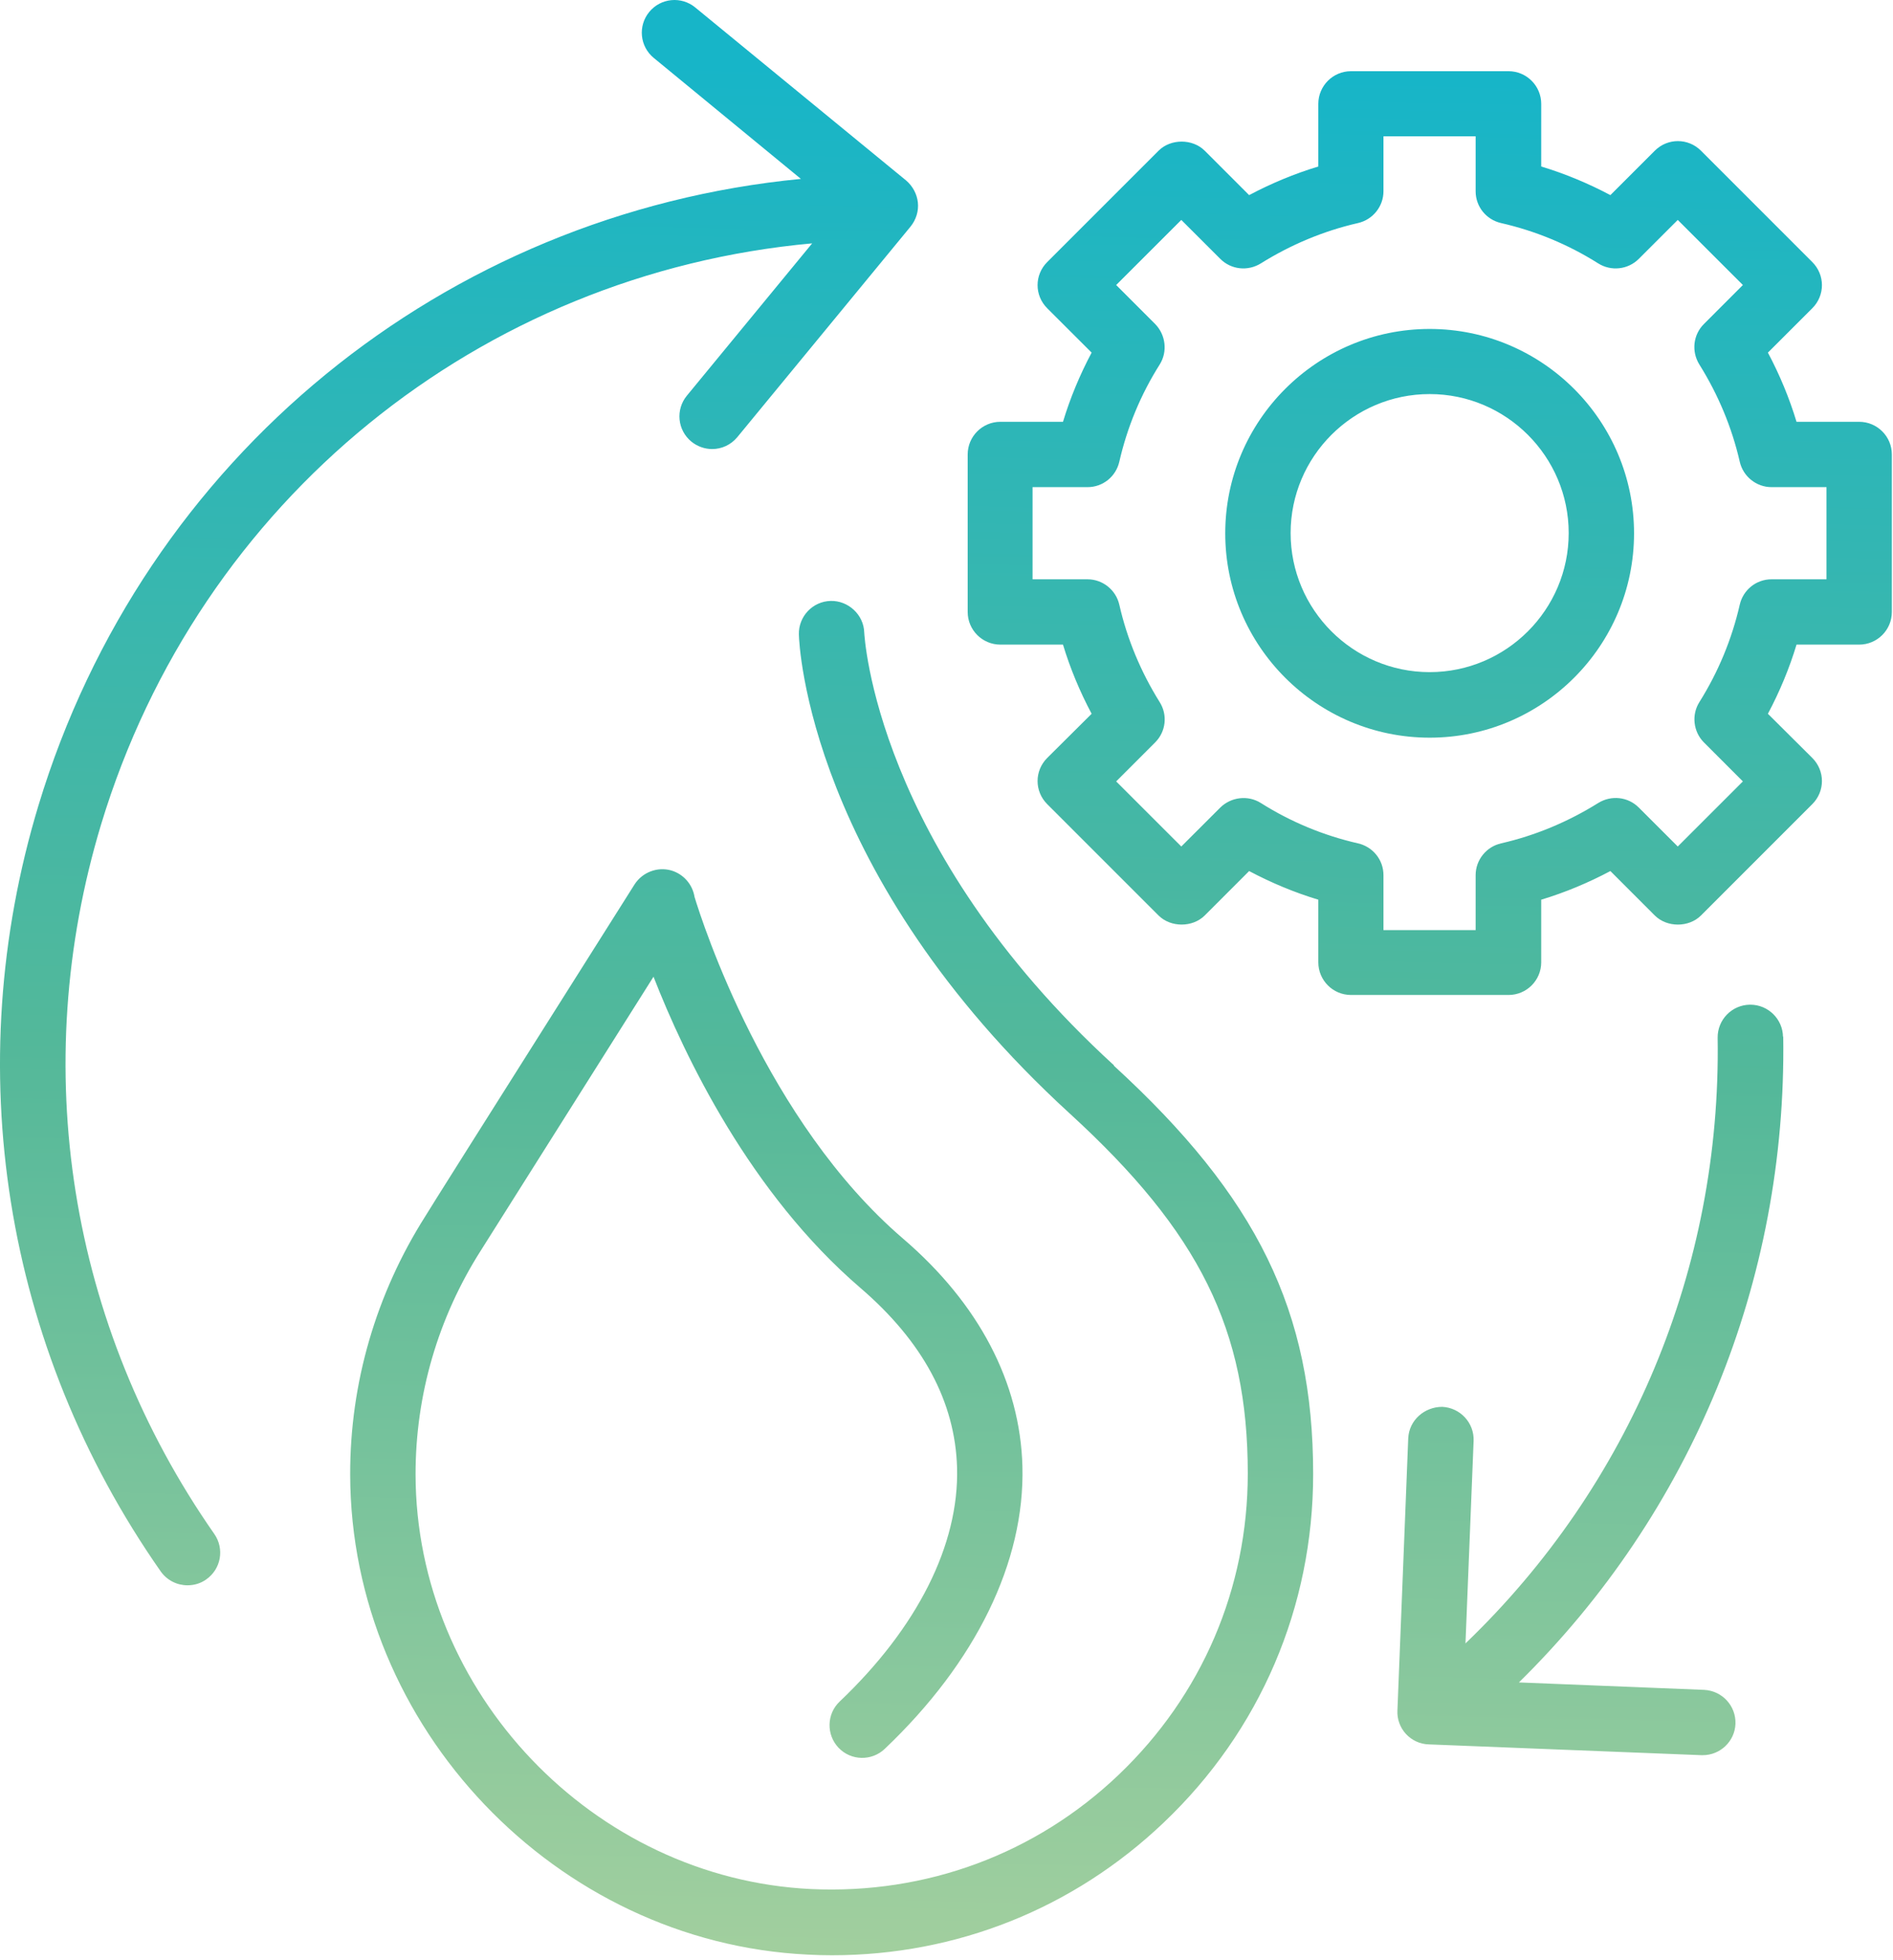 <svg width="84" height="87" viewBox="0 0 84 87" fill="none" xmlns="http://www.w3.org/2000/svg">
<path d="M36.859 26.671C37.639 26.651 38.33 27.281 38.35 28.081C38.361 28.196 38.824 37.574 49.429 47.28V47.301C55.789 53.131 58.27 58.201 58.27 65.421C58.27 71.32 55.92 76.82 51.64 80.89C47.63 84.71 42.439 86.78 36.919 86.78C36.559 86.78 36.199 86.771 35.839 86.751C24.669 86.211 15.559 76.65 15.539 65.45C15.529 61.39 16.689 57.42 18.879 53.971C19.139 53.541 20.5 51.381 28.159 39.251C28.509 38.711 29.169 38.461 29.779 38.631C30.329 38.791 30.73 39.251 30.82 39.81C31.169 40.96 33.999 49.761 40.069 54.971C43.439 57.861 45.269 61.361 45.369 65.081C45.479 69.321 43.309 73.771 39.259 77.621C38.679 78.171 37.759 78.15 37.209 77.57C36.66 76.99 36.679 76.07 37.259 75.52C40.709 72.24 42.559 68.56 42.469 65.15C42.389 62.22 40.949 59.541 38.179 57.161C33.299 52.971 30.389 46.91 28.999 43.35C26.03 48.059 21.533 55.185 21.35 55.48C19.43 58.49 18.44 61.92 18.44 65.43C18.45 75.111 26.32 83.371 35.98 83.841C41.09 84.081 45.95 82.29 49.64 78.77C53.33 75.25 55.369 70.5 55.369 65.4C55.369 59.02 53.229 54.691 47.469 49.421C35.883 38.815 35.46 28.598 35.449 28.161C35.429 27.361 36.059 26.691 36.859 26.671ZM77.669 44.591C78.459 44.591 79.109 45.23 79.119 46.02L79.129 46.001C79.289 56.881 75.049 67.151 67.4 74.671L75.619 75.001C76.419 75.041 77.039 75.711 77.009 76.511C76.979 77.29 76.329 77.9 75.56 77.9H75.499L63.4 77.421C63.01 77.411 62.65 77.24 62.39 76.961C62.13 76.681 61.989 76.301 62.009 75.921L62.489 63.831C62.529 63.031 63.209 62.44 63.999 62.44C64.799 62.48 65.42 63.15 65.39 63.95L65.029 72.94C72.319 65.94 76.379 56.29 76.219 46.06C76.209 45.26 76.85 44.601 77.65 44.591H77.669ZM28.81 0.53C29.32 -0.09 30.23 -0.179 30.85 0.331L40.209 8.011C40.499 8.26 40.69 8.61 40.73 8.99C40.77 9.37 40.649 9.751 40.409 10.051L32.719 19.4C32.429 19.75 32.02 19.93 31.6 19.93C31.28 19.93 30.949 19.82 30.679 19.6C30.059 19.09 29.97 18.18 30.48 17.56L36.039 10.801C21.309 12.141 8.849 22.191 4.489 36.581C1.23 47.361 3.059 58.841 9.509 68.081C9.969 68.741 9.809 69.64 9.15 70.1C8.9 70.28 8.609 70.36 8.319 70.36C7.859 70.36 7.409 70.14 7.129 69.74C0.159 59.77 -1.811 47.37 1.709 35.74C6.389 20.28 19.739 9.47 35.539 7.94L29.009 2.57C28.389 2.06 28.3 1.15 28.81 0.53ZM66.94 3.16C67.739 3.16 68.39 3.81 68.39 4.61V7.39C69.45 7.71 70.479 8.14 71.459 8.66L73.429 6.69C73.999 6.12 74.91 6.12 75.48 6.69L80.419 11.631C80.989 12.201 80.989 13.111 80.419 13.681L78.449 15.65C78.969 16.63 79.399 17.66 79.719 18.721H82.499C83.299 18.721 83.949 19.371 83.949 20.171V27.16C83.949 27.96 83.299 28.61 82.499 28.61H79.719C79.399 29.67 78.969 30.701 78.449 31.68L80.419 33.64C80.989 34.21 80.989 35.12 80.419 35.69L75.48 40.631C74.94 41.171 73.969 41.171 73.429 40.631L71.459 38.66C70.479 39.18 69.45 39.611 68.39 39.931V42.711C68.39 43.511 67.739 44.16 66.94 44.16H59.949C59.15 44.16 58.499 43.511 58.499 42.711V39.931C57.439 39.611 56.409 39.18 55.429 38.66L53.459 40.631C52.919 41.17 51.949 41.17 51.409 40.631L46.469 35.69C45.899 35.12 45.899 34.21 46.469 33.64L48.44 31.68C47.92 30.701 47.489 29.67 47.169 28.61H44.39C43.59 28.61 42.94 27.96 42.94 27.16V20.171C42.94 19.371 43.59 18.721 44.39 18.721H47.169C47.489 17.66 47.92 16.63 48.44 15.65L46.469 13.681C45.899 13.111 45.899 12.201 46.469 11.631L51.409 6.69C51.949 6.15 52.919 6.15 53.459 6.69L55.429 8.66C56.409 8.14 57.439 7.71 58.499 7.39V4.61C58.499 3.81 59.15 3.16 59.949 3.16H66.94ZM61.39 8.49C61.39 9.16 60.919 9.75 60.259 9.9C58.729 10.25 57.279 10.86 55.949 11.69C55.369 12.05 54.63 11.97 54.15 11.49L52.419 9.761L49.529 12.65L51.259 14.381C51.729 14.861 51.819 15.611 51.459 16.18C50.619 17.51 50.019 18.96 49.669 20.49C49.519 21.15 48.939 21.621 48.259 21.621H45.819V25.711H48.259C48.929 25.711 49.519 26.181 49.669 26.841C50.019 28.38 50.629 29.83 51.459 31.16C51.819 31.73 51.739 32.47 51.259 32.95L49.529 34.681L52.419 37.57L54.15 35.841C54.63 35.371 55.379 35.28 55.949 35.64C57.279 36.48 58.729 37.081 60.259 37.431C60.919 37.581 61.39 38.161 61.39 38.841V41.28H65.48V38.841C65.48 38.171 65.95 37.581 66.609 37.431C68.139 37.081 69.589 36.47 70.919 35.64C71.499 35.281 72.239 35.361 72.719 35.841L74.449 37.57L77.339 34.681L75.609 32.95C75.14 32.48 75.049 31.73 75.409 31.16C76.249 29.82 76.849 28.37 77.199 26.841C77.349 26.181 77.93 25.711 78.609 25.711H81.049V21.621H78.609C77.939 21.621 77.349 21.15 77.199 20.49C76.849 18.96 76.239 17.51 75.409 16.18C75.049 15.601 75.129 14.861 75.609 14.381L77.339 12.65L74.449 9.761L72.719 11.49C72.239 11.97 71.489 12.05 70.919 11.69C69.589 10.85 68.139 10.25 66.609 9.9C65.95 9.75 65.48 9.17 65.48 8.49V6.051H61.39V8.49ZM63.44 14.6C68.439 14.601 72.509 18.671 72.509 23.671C72.509 28.671 68.439 32.74 63.44 32.74C58.44 32.74 54.369 28.671 54.369 23.671C54.369 18.671 58.44 14.6 63.44 14.6ZM63.44 17.49C60.04 17.49 57.27 20.26 57.27 23.66C57.27 27.06 60.04 29.831 63.44 29.831C66.84 29.831 69.609 27.06 69.609 23.66C69.609 20.26 66.839 17.49 63.44 17.49Z" fill="url(#paint0_linear_398_35)"/>
<defs>
<linearGradient id="paint0_linear_398_35" x1="41.999" y1="87" x2="43.782" y2="3.059" gradientUnits="userSpaceOnUse">
<stop stop-color="#A2CF9E"/>
<stop offset="0.476" stop-color="#53B89A"/>
<stop offset="1" stop-color="#17B5C8"/>
</linearGradient>
</defs>
</svg>
